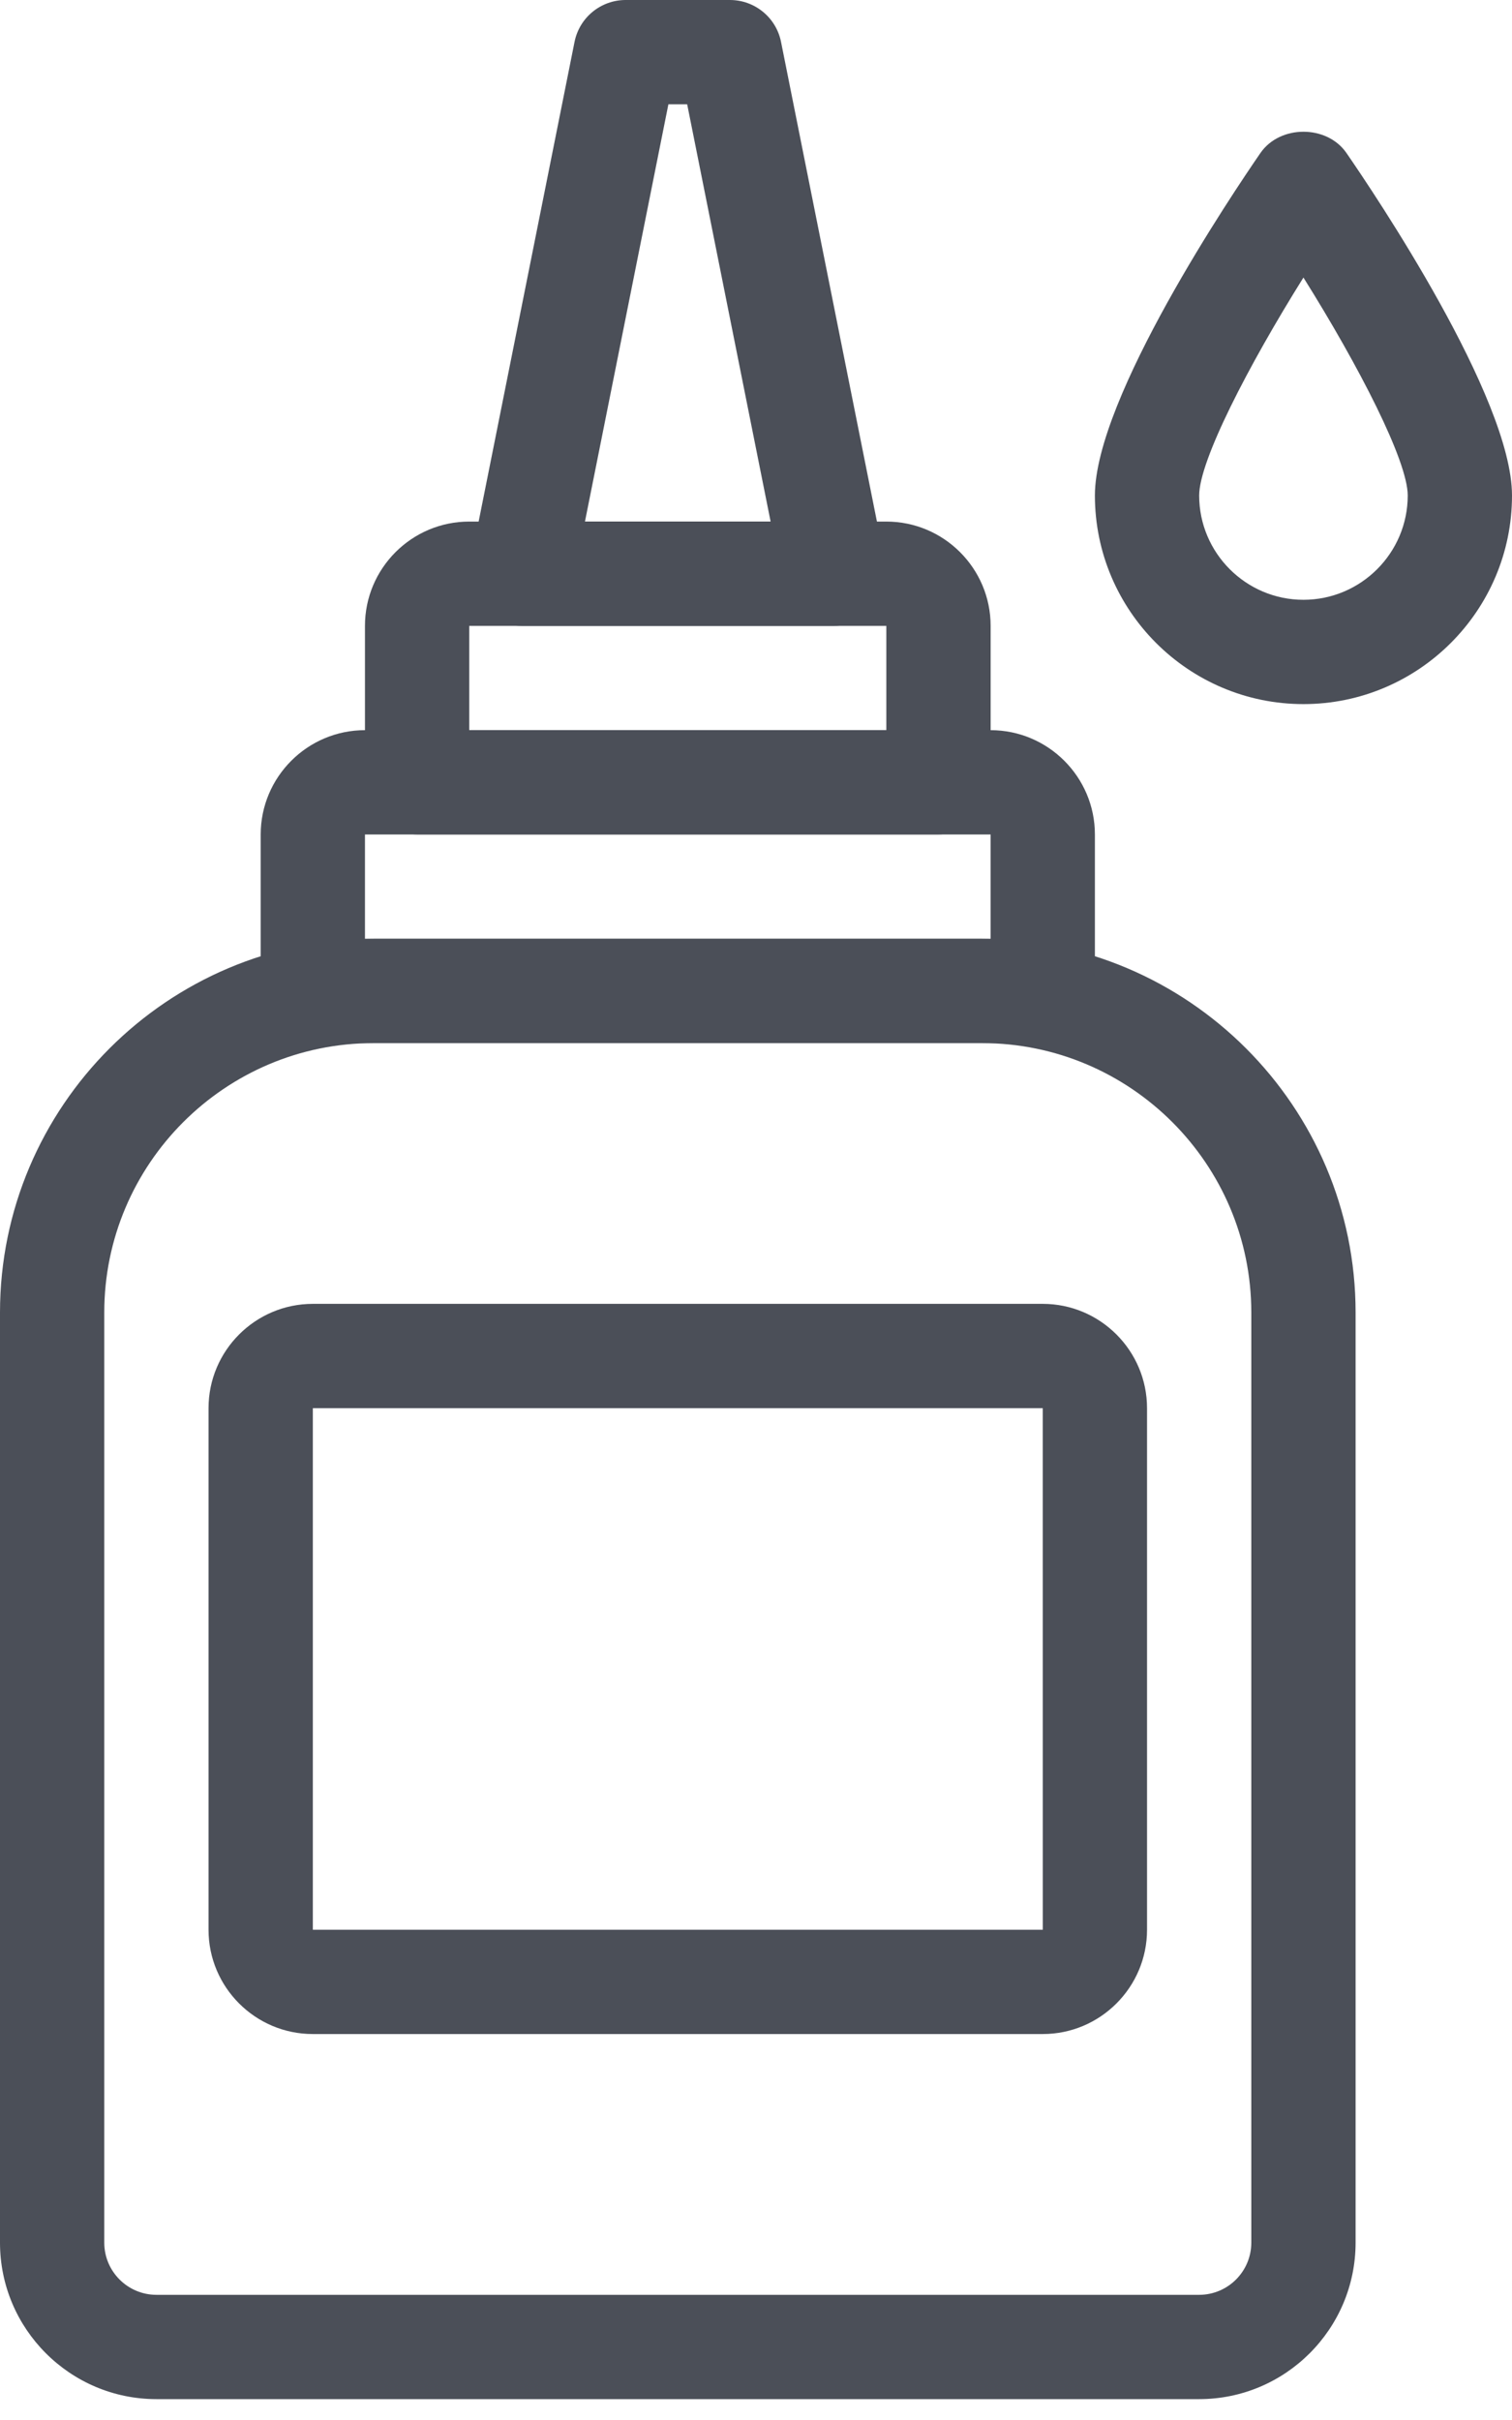 <svg width="25" height="40" viewBox="0 0 50 80" fill="none" xmlns="http://www.w3.org/2000/svg">
<path d="M34.483 34.483H10.345C9.393 34.483 8.621 33.711 8.621 32.759V27.587C8.621 25.685 10.167 24.138 12.069 24.138H32.758C34.659 24.138 36.207 25.685 36.207 27.587V32.759C36.207 33.711 35.436 34.483 34.483 34.483ZM12.069 31.035H32.758V27.586H12.069V31.035Z" fill="#4B4F58"/>
<path d="M31.034 27.586H13.793C12.841 27.586 12.069 26.814 12.069 25.862V20.69C12.069 18.788 13.615 17.242 15.517 17.242H29.31C31.211 17.242 32.759 18.788 32.759 20.69V25.862C32.759 26.814 31.987 27.586 31.034 27.586ZM15.517 24.138H29.31V20.69H15.517V24.138Z" fill="#4B4F58"/>
<path d="M27.586 20.69H17.241C16.724 20.69 16.235 20.458 15.908 20.058C15.58 19.659 15.449 19.134 15.551 18.627L18.999 1.386C19.16 0.58 19.868 0 20.689 0H24.138C24.959 0 25.667 0.58 25.828 1.386L29.276 18.627C29.377 19.134 29.246 19.659 28.919 20.058C28.591 20.458 28.103 20.69 27.586 20.69ZM19.344 17.241H25.483L22.724 3.448H22.103L19.344 17.241Z" fill="#4B4F58"/>
<path d="M34.483 67.241H10.345C8.443 67.241 6.896 65.695 6.896 63.793V46.552C6.896 44.65 8.443 43.103 10.345 43.103H34.483C36.383 43.103 37.931 44.65 37.931 46.552V63.793C37.931 65.695 36.383 67.241 34.483 67.241ZM10.345 46.552V63.793H34.484L34.483 46.552H10.345V46.552Z" fill="#4B4F58"/>
<path d="M39.655 79.31H5.172C2.32 79.31 0 76.99 0 74.138V43.39C0 36.577 5.543 31.034 12.356 31.034H32.471C39.285 31.034 44.828 36.577 44.828 43.39V74.138C44.827 76.99 42.507 79.31 39.655 79.31ZM12.356 34.483C7.444 34.483 3.448 38.479 3.448 43.391V74.138C3.448 75.088 4.222 75.862 5.172 75.862H39.655C40.606 75.862 41.379 75.088 41.379 74.138V43.39C41.379 38.479 37.382 34.483 32.47 34.483H12.356V34.483Z" fill="#4B4F58"/>
<path d="M43.103 23.276C39.3 23.276 36.207 20.182 36.207 16.379C36.207 13.149 40.77 6.379 41.684 5.054C42.331 4.122 43.876 4.122 44.523 5.054C45.437 6.379 50 13.149 50 16.379C50 20.182 46.907 23.276 43.103 23.276ZM43.103 9.175C41.265 12.114 39.655 15.238 39.655 16.379C39.655 18.281 41.203 19.828 43.103 19.828C45.004 19.828 46.552 18.281 46.552 16.379C46.551 15.236 44.944 12.112 43.103 9.175Z" fill="#4B4F58"/>
</svg>